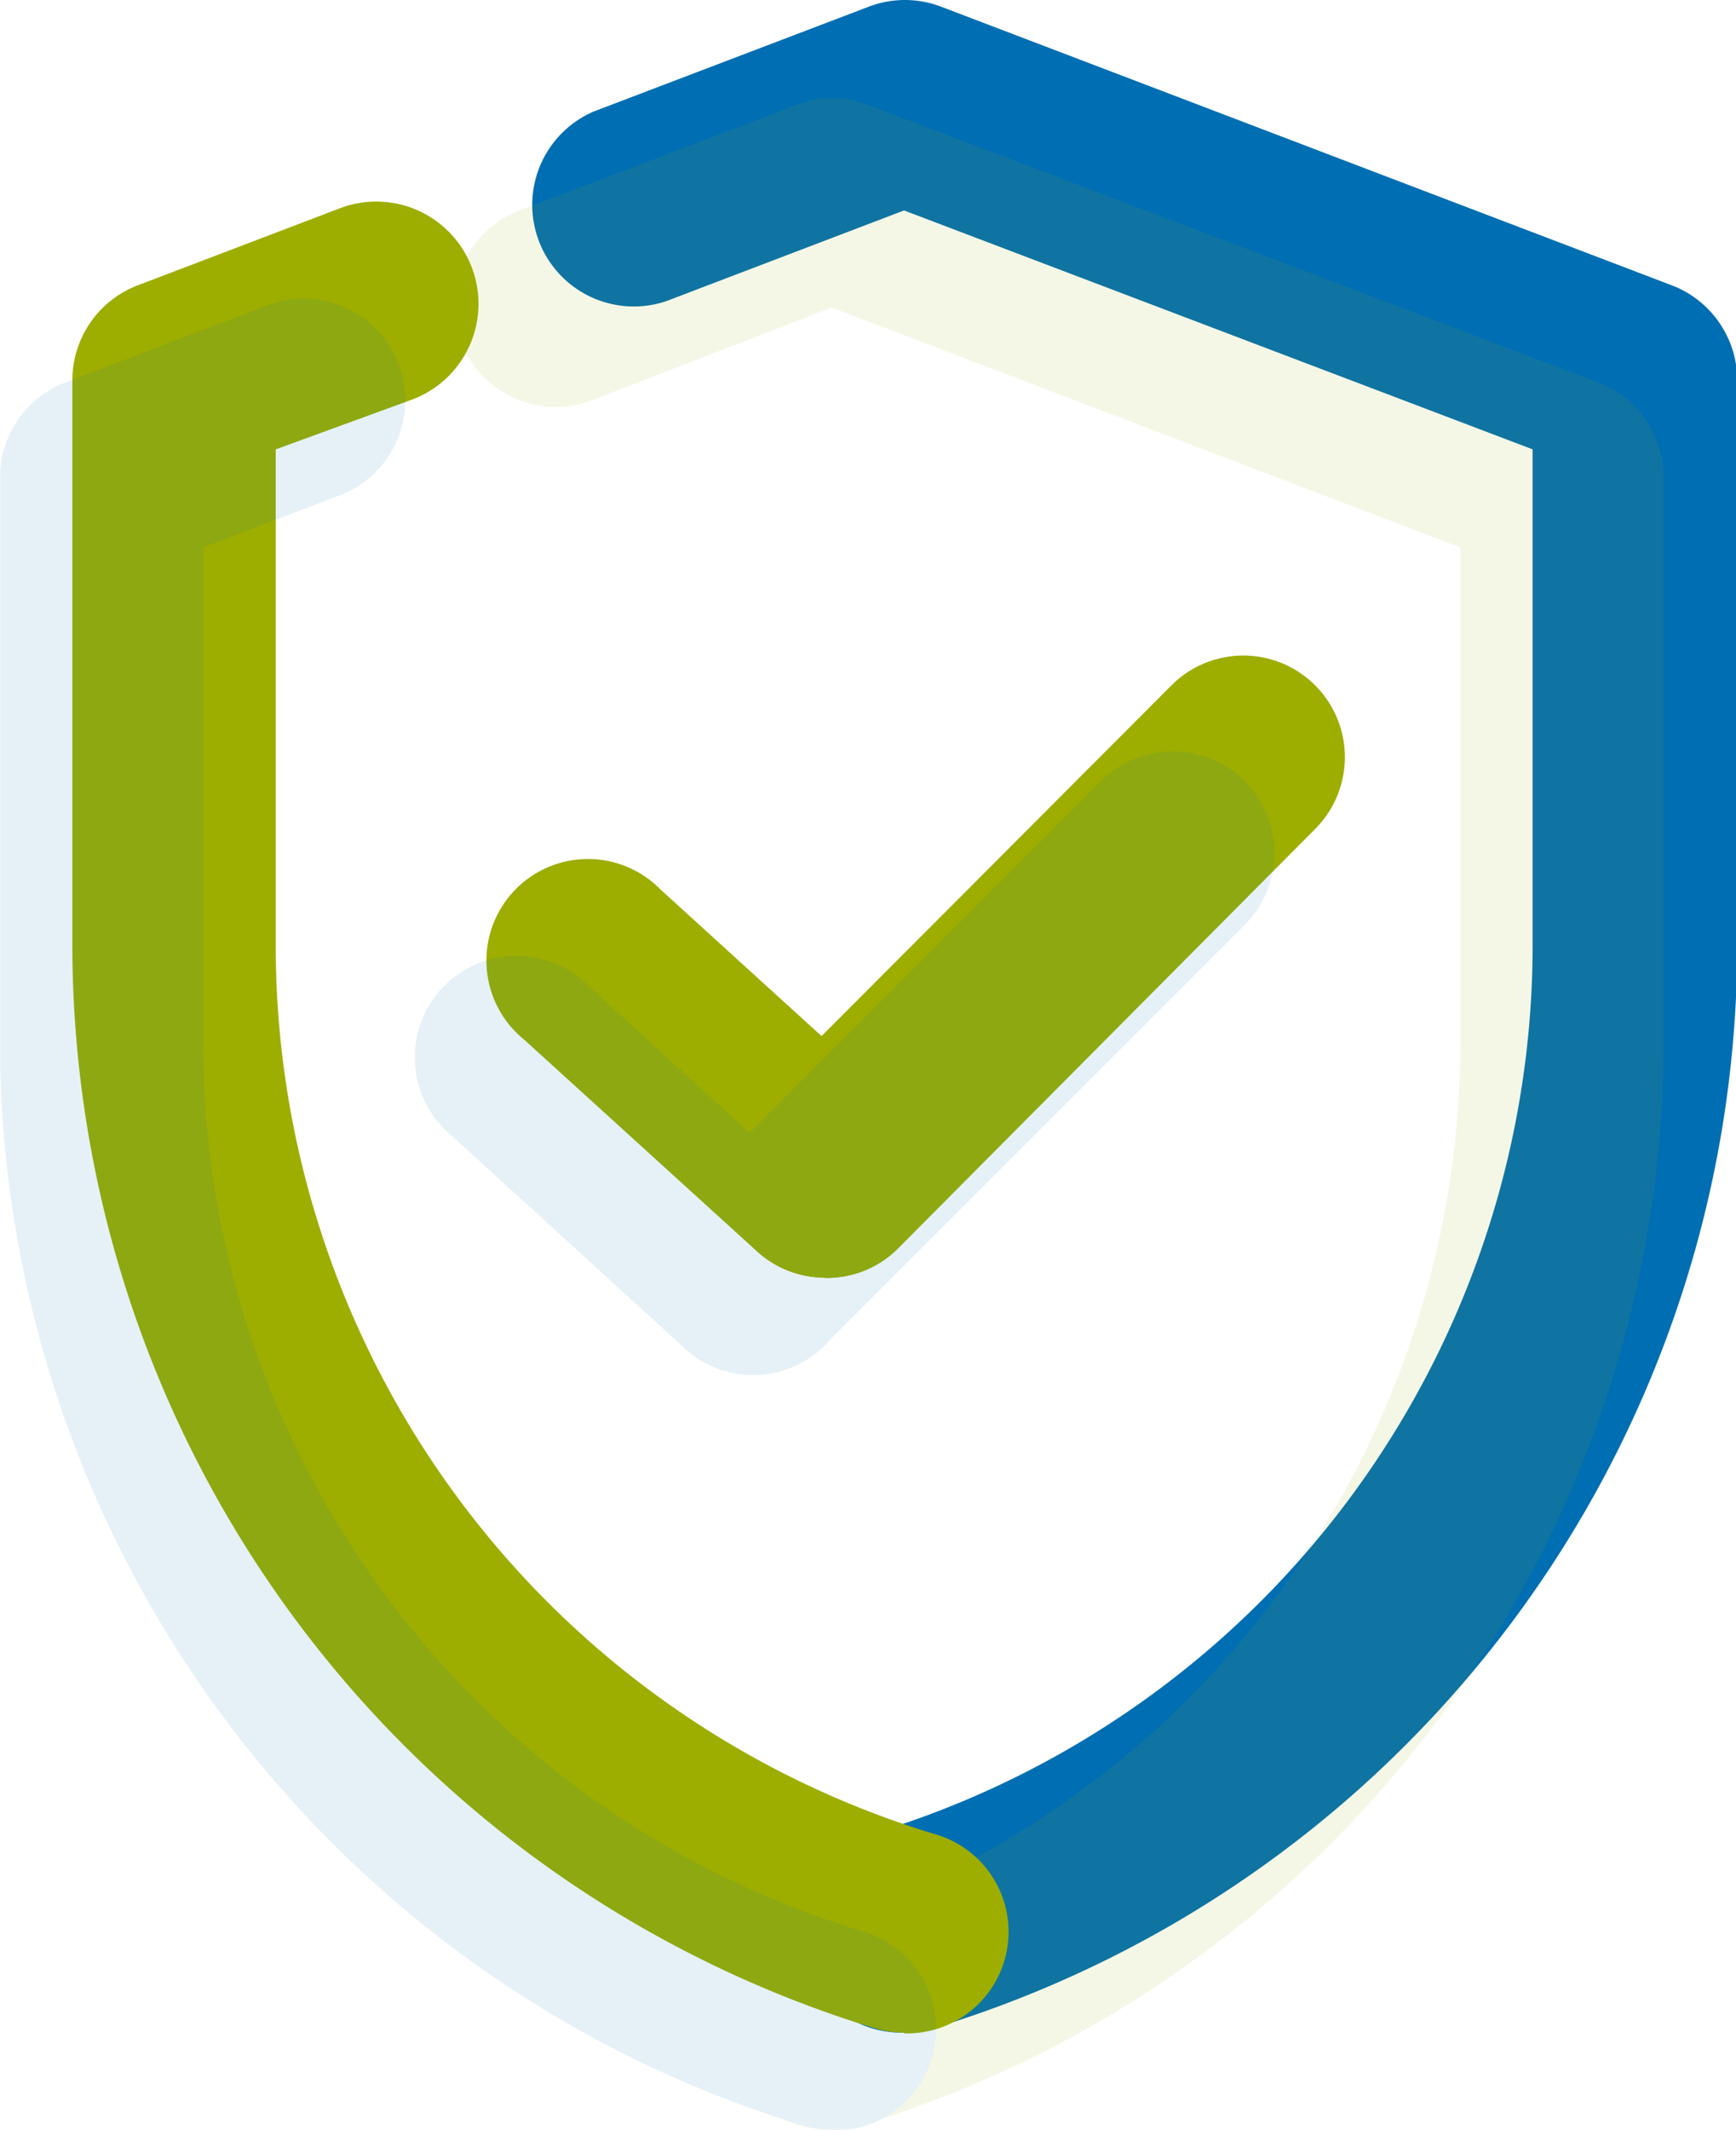<svg xmlns="http://www.w3.org/2000/svg" xmlns:xlink="http://www.w3.org/1999/xlink" viewBox="0 0 69.57 85.31"><defs><style>.cls-1{fill:none;}.cls-2{fill:#9dae00;}.cls-3{fill:#006eb2;}.cls-4{opacity:0.1;}.cls-5{clip-path:url(#clip-path);}</style><clipPath id="clip-path"><rect class="cls-1" x="0.01" y="3.89" width="66.66" height="81.42"/></clipPath></defs><title>Asset 3</title><g id="Layer_2" data-name="Layer 2"><g id="Layer_1-2" data-name="Layer 1"><path class="cls-2" d="M33.07,51.18a4.07,4.07,0,0,1-2.88-6.94L47,27.4a4.07,4.07,0,0,1,5.75,5.76L36,50a4,4,0,0,1-2.88,1.19"/><path class="cls-2" d="M33.07,51.18a4.05,4.05,0,0,1-2.74-1.06L21,41.64a4.07,4.07,0,1,1,5.48-6l9.31,8.47a4.07,4.07,0,0,1-2.75,7.08"/><path class="cls-3" d="M36.23,81.42a4.07,4.07,0,0,1-1.16-8A37.19,37.19,0,0,0,61.42,38V18L36.23,8.43l-9.52,3.63a4.07,4.07,0,0,1-2.9-7.6l11-4.19a4.06,4.06,0,0,1,2.91,0L67,11.43a4.08,4.08,0,0,1,2.62,3.8V38A45.4,45.4,0,0,1,37.4,81.25a4,4,0,0,1-1.17.17"/><path class="cls-2" d="M36.23,81.42a3.93,3.93,0,0,1-1.16-.17A45.4,45.4,0,0,1,2.9,38V15.23a4.07,4.07,0,0,1,2.62-3.8l8.11-3.09A4.07,4.07,0,0,1,16.53,16L11.05,18V38A37.19,37.19,0,0,0,37.4,73.45a4.07,4.07,0,0,1-1.17,8"/><g class="cls-4"><g class="cls-5"><g class="cls-5"><path class="cls-3" d="M30.17,55.08a4.08,4.08,0,0,1-2.88-6.95L44.12,31.29a4.07,4.07,0,0,1,5.76,5.76L33.05,53.88a4.06,4.06,0,0,1-2.88,1.2"/><path class="cls-3" d="M30.17,55.08A4.07,4.07,0,0,1,27.43,54l-9.3-8.48a4.07,4.07,0,1,1,5.48-6L32.92,48a4.07,4.07,0,0,1-2.75,7.08"/><path class="cls-2" d="M33.33,85.31a4.07,4.07,0,0,1-1.16-8A37.18,37.18,0,0,0,58.52,41.93v-20L33.33,12.32,23.81,16a4.07,4.07,0,1,1-2.91-7.6l11-4.19a4,4,0,0,1,2.9,0L64.05,15.32a4.08,4.08,0,0,1,2.62,3.8V41.93A45.4,45.4,0,0,1,34.5,85.14a4,4,0,0,1-1.17.17"/><path class="cls-3" d="M33.34,85.31a4,4,0,0,1-1.17-.17A45.4,45.4,0,0,1,0,41.93V19.12a4.07,4.07,0,0,1,2.62-3.8l8.1-3.09a4.07,4.07,0,1,1,2.9,7.61L8.14,21.93v20A37.19,37.19,0,0,0,34.5,77.34a4.07,4.07,0,0,1-1.16,8"/></g></g></g></g></g></svg>